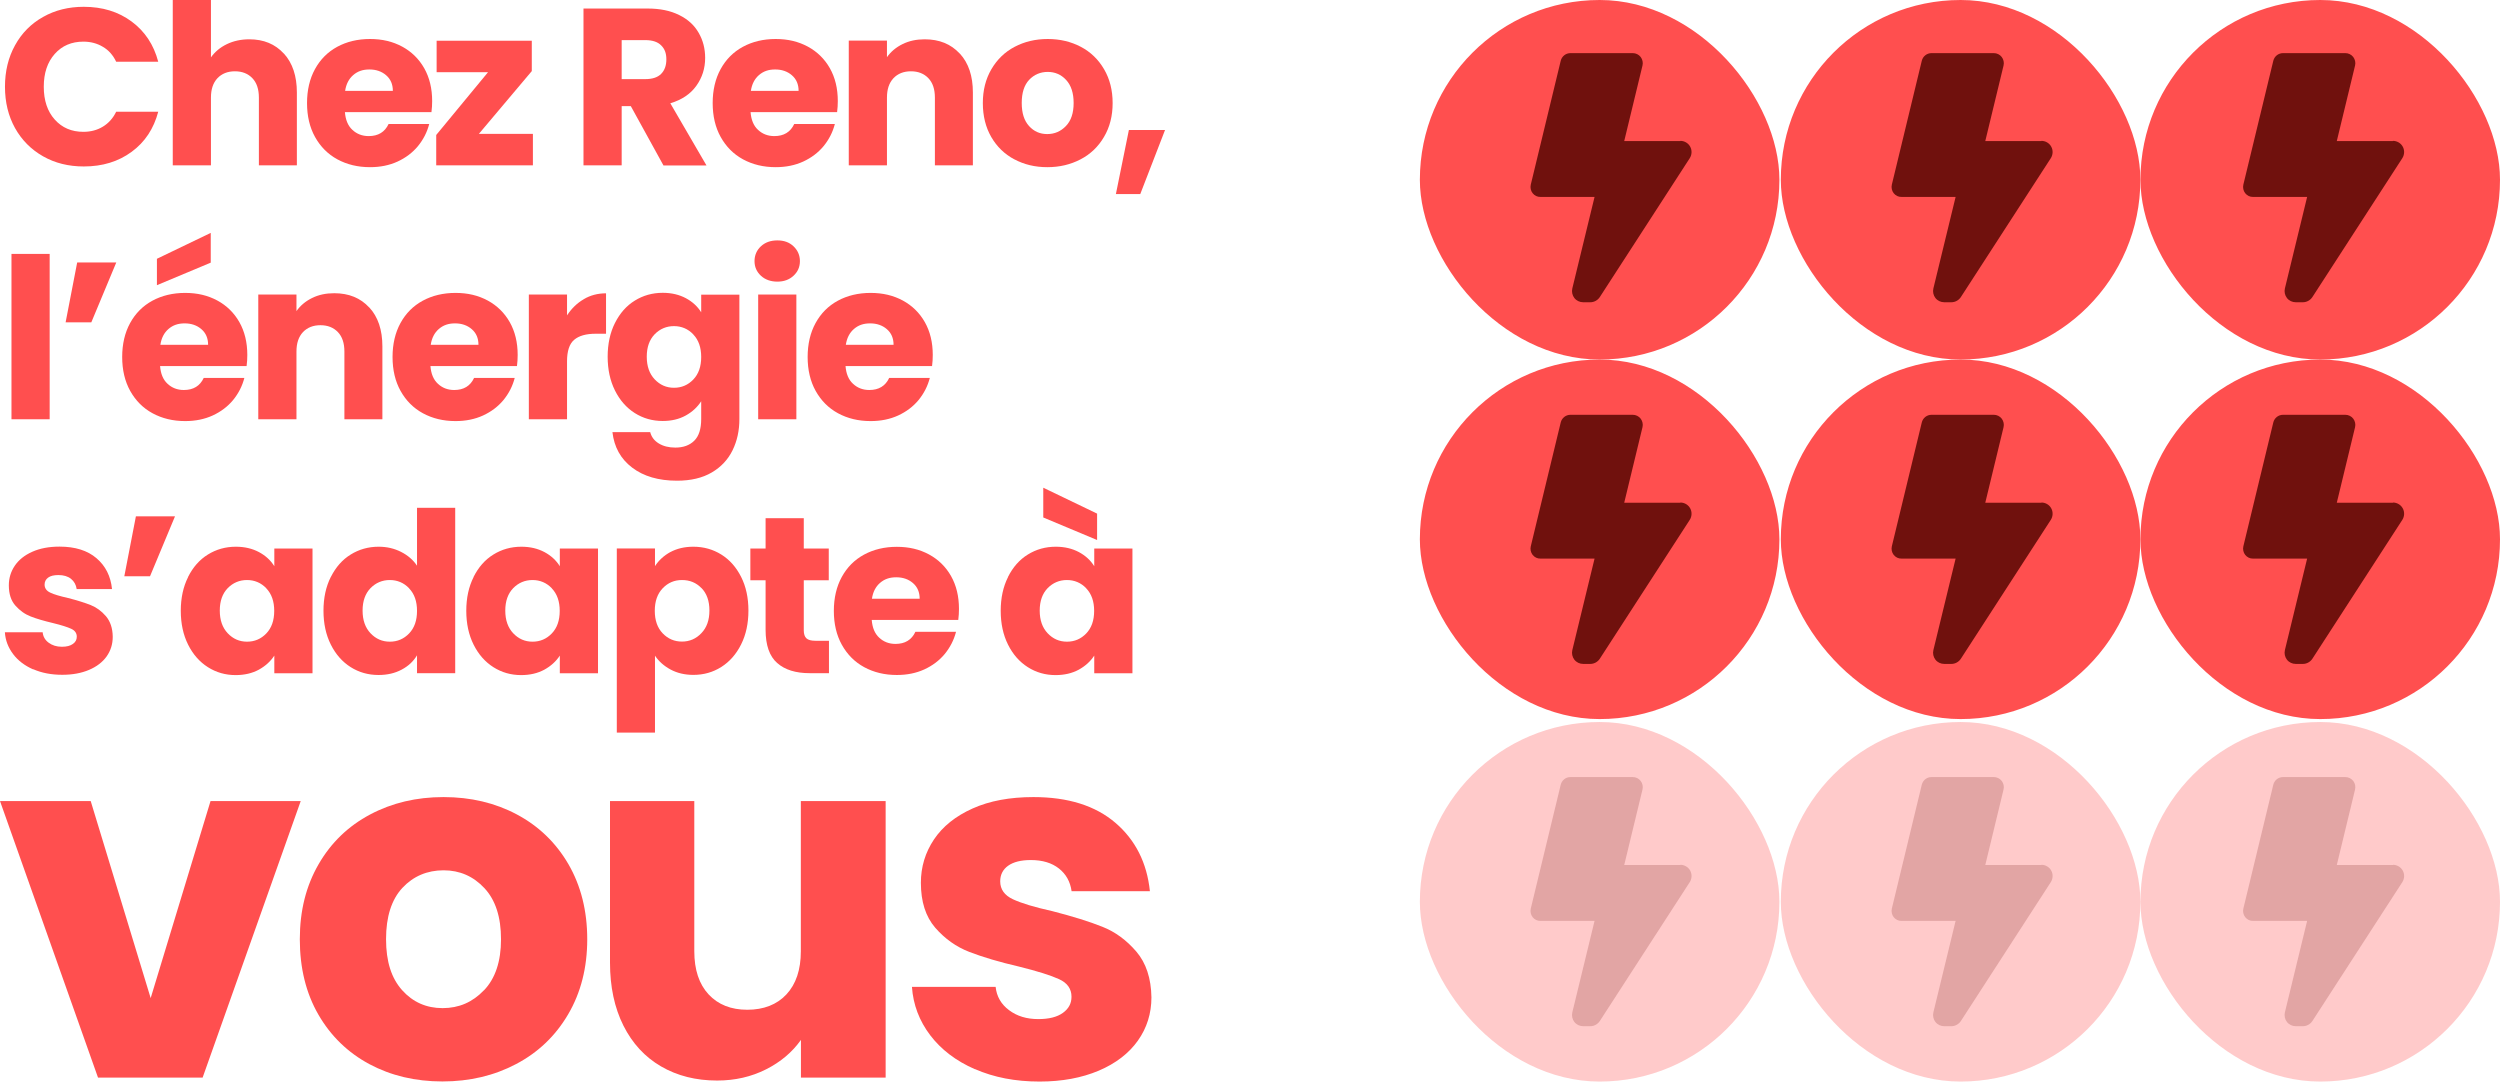 <svg xmlns="http://www.w3.org/2000/svg" xmlns:i="http://ns.adobe.com/AdobeIllustrator/10.0/" id="Calque_1" viewBox="0 0 246.15 106.49"><rect x="175.34" y="0" width="35.4" height="35.4" rx="17.7" ry="17.7" fill="#ff4f4f"></rect><rect x="210.75" y="0" width="35.4" height="35.4" rx="17.7" ry="17.7" fill="#ff4f4f"></rect><rect x="175.34" y="35.4" width="35.4" height="35.4" rx="17.7" ry="17.7" fill="#ff4f4f"></rect><rect x="210.75" y="35.4" width="35.4" height="35.4" rx="17.7" ry="17.7" fill="#ff4f4f"></rect><rect x="175.34" y="71.09" width="35.4" height="35.4" rx="17.7" ry="17.7" fill="#ff4f4f" opacity=".3"></rect><rect x="210.75" y="71.09" width="35.4" height="35.4" rx="17.7" ry="17.7" fill="#ff4f4f" opacity=".3"></rect><path d="M201,49.5h-5.53l1.8-7.44h0c.07-.29,0-.6-.18-.84-.19-.24-.47-.38-.78-.38h-6.13c-.46,0-.85.31-.96.75l-2.95,12.2c-.07.29,0,.61.18.84.19.24.47.38.78.37h5.32l-2.19,9.01h0c-.08.33,0,.68.2.94.21.27.53.42.87.42h.7,0c.37,0,.72-.19.93-.5l8.86-13.68h0c.22-.34.24-.78.05-1.13-.19-.36-.57-.58-.97-.58h0Z" fill="#70110d"></path><path d="M201,13.89h-5.53l1.8-7.44h0c.07-.29,0-.6-.18-.84-.19-.24-.47-.38-.78-.38h-6.13c-.46,0-.85.31-.96.75l-2.95,12.2c-.07.29,0,.61.18.84.19.24.47.38.78.37h5.32l-2.19,9.01h0c-.08.33,0,.68.2.94.21.27.53.42.87.42h.7,0c.37,0,.72-.19.93-.5l8.86-13.68h0c.22-.34.24-.78.05-1.13-.19-.36-.57-.58-.97-.58h0Z" fill="#70110d"></path><path d="M235.61,49.5h-5.53l1.8-7.44h0c.07-.29,0-.6-.18-.84-.19-.24-.47-.38-.78-.38h-6.13c-.46,0-.85.31-.96.75l-2.95,12.2c-.07.29,0,.61.18.84.19.24.47.38.78.37h5.32l-2.19,9.01h0c-.08.33,0,.68.2.94.21.27.53.42.87.42h.7,0c.37,0,.72-.19.93-.5l8.86-13.68h0c.22-.34.24-.78.05-1.13-.19-.36-.57-.58-.97-.58h0Z" fill="#70110d"></path><path d="M201,85.17h-5.53l1.8-7.44h0c.07-.29,0-.6-.18-.84-.19-.24-.47-.38-.78-.38h-6.13c-.46,0-.85.31-.96.75l-2.95,12.2c-.07.29,0,.61.18.84.19.24.47.38.78.37h5.32l-2.19,9.01h0c-.08.33,0,.68.2.94.21.27.53.42.87.42h.7,0c.37,0,.72-.19.93-.5l8.86-13.68h0c.22-.34.24-.78.05-1.13-.19-.36-.57-.58-.97-.58h0Z" fill="#70110d" opacity=".2"></path><rect x="139.8" y="0" width="35.4" height="35.4" rx="17.7" ry="17.7" fill="#ff4f4f"></rect><rect x="139.8" y="35.4" width="35.4" height="35.4" rx="17.7" ry="17.7" fill="#ff4f4f"></rect><rect x="139.8" y="71.09" width="35.4" height="35.4" rx="17.7" ry="17.7" fill="#ff4f4f" opacity=".3"></rect><path d="M165.45,49.5h-5.53l1.8-7.44h0c.07-.29,0-.6-.18-.84-.19-.24-.47-.38-.78-.38h-6.13c-.46,0-.85.31-.96.75l-2.95,12.2c-.07.29,0,.61.18.84.19.24.47.38.78.37h5.32l-2.19,9.01h0c-.08.33,0,.68.2.94.21.27.53.42.87.42h.7,0c.37,0,.72-.19.93-.5l8.86-13.68h0c.22-.34.24-.78.05-1.13-.19-.36-.57-.58-.97-.58h0Z" fill="#70110d"></path><path d="M165.45,13.89h-5.53l1.8-7.44h0c.07-.29,0-.6-.18-.84-.19-.24-.47-.38-.78-.38h-6.13c-.46,0-.85.31-.96.75l-2.95,12.2c-.07.29,0,.61.18.84.19.24.47.38.78.37h5.32l-2.19,9.01h0c-.08.33,0,.68.2.94.21.27.53.42.87.42h.7,0c.37,0,.72-.19.93-.5l8.86-13.68h0c.22-.34.24-.78.05-1.13-.19-.36-.57-.58-.97-.58h0Z" fill="#70110d"></path><path d="M165.45,85.17h-5.53l1.8-7.44h0c.07-.29,0-.6-.18-.84-.19-.24-.47-.38-.78-.38h-6.13c-.46,0-.85.31-.96.75l-2.95,12.2c-.07.29,0,.61.18.84.19.24.47.38.78.37h5.32l-2.19,9.01h0c-.08.33,0,.68.2.94.21.27.53.42.87.42h.7,0c.37,0,.72-.19.93-.5l8.86-13.68h0c.22-.34.24-.78.05-1.13-.19-.36-.57-.58-.97-.58h0Z" fill="#70110d" opacity=".2"></path><path d="M235.61,85.17h-5.53l1.8-7.44h0c.07-.29,0-.6-.18-.84-.19-.24-.47-.38-.78-.38h-6.13c-.46,0-.85.31-.96.75l-2.95,12.2c-.07.29,0,.61.18.84.19.24.47.38.78.37h5.32l-2.19,9.01h0c-.08.33,0,.68.2.94.21.27.53.42.87.42h.7,0c.37,0,.72-.19.93-.5l8.86-13.68h0c.22-.34.24-.78.05-1.13-.19-.36-.57-.58-.97-.58h0Z" fill="#70110d" opacity=".2"></path><path d="M235.61,13.89h-5.53l1.8-7.44h0c.07-.29,0-.6-.18-.84-.19-.24-.47-.38-.78-.38h-6.13c-.46,0-.85.31-.96.75l-2.95,12.2c-.07.29,0,.61.18.84.19.24.47.38.78.37h5.32l-2.19,9.01h0c-.08.33,0,.68.2.94.21.27.53.42.87.42h.7,0c.37,0,.72-.19.93-.5l8.86-13.68h0c.22-.34.24-.78.05-1.13-.19-.36-.57-.58-.97-.58h0Z" fill="#70110d"></path><g><path d="M1.48,4.46c.66-1.2,1.58-2.13,2.76-2.79,1.18-.67,2.52-1,4.01-1,1.83,0,3.4.48,4.71,1.45,1.31.97,2.18,2.29,2.62,3.96h-4.14c-.31-.65-.74-1.14-1.31-1.47-.56-.34-1.21-.51-1.92-.51-1.16,0-2.1.4-2.82,1.21-.72.81-1.08,1.88-1.08,3.23s.36,2.43,1.08,3.23c.72.81,1.66,1.21,2.82,1.21.72,0,1.36-.17,1.92-.51.56-.34,1-.83,1.31-1.47h4.14c-.44,1.67-1.31,2.99-2.62,3.95-1.31.96-2.87,1.44-4.71,1.44-1.5,0-2.83-.33-4.01-1-1.18-.67-2.1-1.6-2.76-2.78-.66-1.19-.99-2.54-.99-4.07s.33-2.89.99-4.08Z" fill="#ff4f4f"></path><path d="M27.95,5.27c.85.93,1.28,2.21,1.28,3.84v7.17h-3.74v-6.67c0-.82-.21-1.46-.64-1.91-.43-.45-1-.68-1.72-.68s-1.29.23-1.72.68c-.43.46-.64,1.09-.64,1.91v6.67h-3.76V0h3.76v5.65c.38-.54.9-.98,1.56-1.3.66-.32,1.4-.48,2.22-.48,1.41,0,2.54.47,3.39,1.4Z" fill="#ff4f4f"></path><path d="M42.47,11.04h-8.51c.06.76.3,1.35.74,1.75.43.4.96.61,1.6.61.94,0,1.59-.4,1.96-1.19h4c-.21.81-.58,1.53-1.11,2.18-.54.65-1.21,1.15-2.01,1.52-.81.37-1.71.55-2.71.55-1.2,0-2.27-.26-3.21-.77s-1.67-1.25-2.2-2.2c-.53-.95-.79-2.07-.79-3.34s.26-2.39.78-3.34c.52-.95,1.25-1.69,2.19-2.2s2.02-.77,3.23-.77,2.24.25,3.17.75c.92.5,1.65,1.21,2.17,2.13.52.92.78,2,.78,3.23,0,.35-.02.72-.07,1.1ZM38.68,8.95c0-.65-.22-1.16-.66-1.54-.44-.38-.99-.57-1.65-.57s-1.16.18-1.59.55c-.43.37-.7.89-.8,1.56h4.71Z" fill="#ff4f4f"></path><path d="M47.15,13.18h5.32v3.1h-9.52v-2.99l5.1-6.18h-5.06v-3.1h9.37v2.99l-5.21,6.18Z" fill="#ff4f4f"></path><path d="M65.32,16.28l-3.21-5.83h-.9v5.83h-3.76V.84h6.31c1.22,0,2.25.21,3.11.64.86.42,1.5,1.01,1.92,1.75.43.74.64,1.57.64,2.47,0,1.03-.29,1.94-.87,2.75-.58.81-1.43,1.38-2.56,1.72l3.56,6.12h-4.25ZM61.21,7.79h2.33c.69,0,1.21-.17,1.55-.51.34-.34.52-.81.52-1.43s-.17-1.05-.52-1.39c-.34-.34-.86-.51-1.55-.51h-2.33v3.83Z" fill="#ff4f4f"></path><path d="M82.41,11.04h-8.51c.06.76.3,1.35.74,1.75.43.4.96.61,1.6.61.94,0,1.59-.4,1.96-1.19h4c-.21.81-.58,1.53-1.11,2.18-.54.65-1.21,1.15-2.01,1.52-.81.37-1.71.55-2.71.55-1.2,0-2.27-.26-3.21-.77s-1.67-1.25-2.2-2.2c-.53-.95-.79-2.07-.79-3.34s.26-2.39.78-3.34c.52-.95,1.25-1.69,2.19-2.2s2.02-.77,3.23-.77,2.24.25,3.17.75c.92.5,1.65,1.21,2.17,2.13.52.92.78,2,.78,3.23,0,.35-.02.72-.07,1.1ZM78.63,8.95c0-.65-.22-1.16-.66-1.54-.44-.38-.99-.57-1.65-.57s-1.16.18-1.59.55c-.43.37-.7.89-.8,1.56h4.71Z" fill="#ff4f4f"></path><path d="M94.5,5.27c.86.93,1.29,2.21,1.29,3.84v7.17h-3.74v-6.67c0-.82-.21-1.46-.64-1.91-.43-.45-1-.68-1.72-.68s-1.29.23-1.72.68c-.43.46-.64,1.09-.64,1.91v6.67h-3.76V4h3.76v1.63c.38-.54.89-.97,1.54-1.29.65-.32,1.37-.47,2.18-.47,1.44,0,2.58.47,3.44,1.4Z" fill="#ff4f4f"></path><path d="M99.87,15.69c-.96-.51-1.72-1.25-2.27-2.2s-.83-2.07-.83-3.34.28-2.37.84-3.33,1.32-1.7,2.29-2.21c.97-.51,2.05-.77,3.26-.77s2.29.26,3.26.77,1.73,1.25,2.29,2.21.84,2.07.84,3.33-.28,2.37-.85,3.33c-.56.96-1.33,1.7-2.31,2.21s-2.06.77-3.27.77-2.28-.26-3.24-.77ZM104.95,12.41c.51-.53.76-1.28.76-2.27s-.25-1.74-.74-2.27c-.49-.53-1.1-.79-1.81-.79s-1.34.26-1.83.78-.73,1.28-.73,2.28.24,1.74.72,2.27c.48.53,1.07.79,1.79.79s1.33-.26,1.84-.79Z" fill="#ff4f4f"></path><path d="M114.71,12.8l-2.44,6.31h-2.4l1.28-6.31h3.56Z" fill="#ff4f4f"></path><path d="M4.89,25v16.28H1.13v-16.28h3.76Z" fill="#ff4f4f"></path><path d="M7.6,25.84h3.85l-2.46,5.9h-2.53l1.14-5.9Z" fill="#ff4f4f"></path><path d="M24.27,36.04h-8.51c.06.76.3,1.35.74,1.75.43.4.96.61,1.6.61.94,0,1.59-.4,1.96-1.19h4c-.21.81-.58,1.53-1.11,2.18-.54.65-1.21,1.15-2.01,1.52-.81.37-1.71.55-2.71.55-1.2,0-2.27-.26-3.21-.77s-1.67-1.25-2.2-2.2c-.53-.95-.79-2.07-.79-3.34s.26-2.39.78-3.34c.52-.95,1.25-1.69,2.19-2.2s2.02-.77,3.23-.77,2.24.25,3.17.75c.92.5,1.65,1.21,2.17,2.13.52.92.78,2,.78,3.23,0,.35-.02.72-.07,1.1ZM20.75,25.86l-5.3,2.22v-2.6l5.3-2.55v2.93ZM20.49,33.95c0-.65-.22-1.16-.66-1.54-.44-.38-.99-.57-1.65-.57s-1.16.18-1.59.55c-.43.37-.7.89-.8,1.56h4.71Z" fill="#ff4f4f"></path><path d="M36.36,30.27c.86.93,1.29,2.21,1.29,3.84v7.17h-3.74v-6.67c0-.82-.21-1.46-.64-1.91-.43-.45-1-.68-1.72-.68s-1.29.23-1.72.68c-.43.46-.64,1.09-.64,1.91v6.67h-3.76v-12.28h3.76v1.63c.38-.54.89-.97,1.54-1.29.65-.32,1.37-.47,2.18-.47,1.44,0,2.58.47,3.44,1.4Z" fill="#ff4f4f"></path><path d="M50.89,36.04h-8.51c.06.76.3,1.35.74,1.75.43.4.96.61,1.6.61.94,0,1.59-.4,1.96-1.19h4c-.21.81-.58,1.53-1.11,2.18-.54.65-1.21,1.15-2.01,1.52-.81.37-1.71.55-2.71.55-1.2,0-2.27-.26-3.21-.77s-1.67-1.25-2.2-2.2c-.53-.95-.79-2.07-.79-3.34s.26-2.39.78-3.34c.52-.95,1.25-1.69,2.19-2.2s2.02-.77,3.23-.77,2.24.25,3.17.75c.92.5,1.65,1.21,2.17,2.13.52.92.78,2,.78,3.23,0,.35-.02.72-.07,1.1ZM47.11,33.95c0-.65-.22-1.16-.66-1.54-.44-.38-.99-.57-1.65-.57s-1.16.18-1.59.55c-.43.37-.7.89-.8,1.56h4.71Z" fill="#ff4f4f"></path><path d="M57.47,29.46c.66-.39,1.39-.58,2.2-.58v3.98h-1.03c-.94,0-1.64.2-2.11.6-.47.4-.7,1.11-.7,2.12v5.7h-3.76v-12.28h3.76v2.05c.44-.67.99-1.21,1.65-1.59Z" fill="#ff4f4f"></path><path d="M67.53,29.36c.65.35,1.15.81,1.51,1.39v-1.74h3.76v12.25c0,1.13-.22,2.15-.67,3.07-.45.92-1.13,1.65-2.05,2.19-.92.54-2.06.81-3.42.81-1.82,0-3.29-.43-4.42-1.29-1.13-.86-1.77-2.02-1.94-3.49h3.72c.12.47.4.84.84,1.11s.98.41,1.63.41c.78,0,1.4-.22,1.86-.67s.69-1.16.69-2.15v-1.74c-.37.57-.87,1.04-1.52,1.4s-1.4.54-2.27.54c-1.01,0-1.93-.26-2.75-.78-.82-.52-1.47-1.26-1.95-2.22-.48-.96-.72-2.07-.72-3.33s.24-2.37.72-3.32c.48-.95,1.12-1.69,1.95-2.2.82-.51,1.74-.77,2.75-.77.87,0,1.62.18,2.28.53ZM68.26,32.92c-.52-.54-1.16-.81-1.9-.81s-1.38.27-1.9.8c-.52.54-.78,1.27-.78,2.21s.26,1.68.78,2.23c.52.55,1.15.83,1.9.83s1.38-.27,1.9-.81c.52-.54.78-1.28.78-2.22s-.26-1.68-.78-2.22Z" fill="#ff4f4f"></path><path d="M74.92,27.15c-.42-.39-.63-.87-.63-1.44s.21-1.07.63-1.46.96-.58,1.62-.58,1.18.19,1.59.58.63.88.63,1.46-.21,1.05-.63,1.44-.95.58-1.59.58-1.2-.19-1.62-.58ZM78.41,29v12.28h-3.76v-12.28h3.76Z" fill="#ff4f4f"></path><path d="M91.76,36.04h-8.51c.06.76.3,1.35.74,1.75.43.4.96.61,1.6.61.94,0,1.59-.4,1.96-1.19h4c-.21.81-.58,1.53-1.11,2.18-.54.65-1.21,1.15-2.01,1.52-.81.37-1.71.55-2.71.55-1.2,0-2.27-.26-3.21-.77s-1.67-1.25-2.2-2.2c-.53-.95-.79-2.07-.79-3.34s.26-2.39.78-3.34c.52-.95,1.25-1.69,2.19-2.2s2.02-.77,3.23-.77,2.24.25,3.17.75c.92.5,1.65,1.21,2.17,2.13.52.92.78,2,.78,3.23,0,.35-.02.72-.07,1.1ZM87.98,33.95c0-.65-.22-1.16-.66-1.54-.44-.38-.99-.57-1.65-.57s-1.16.18-1.59.55c-.43.37-.7.89-.8,1.56h4.71Z" fill="#ff4f4f"></path><path d="M3.27,65.91c-.84-.37-1.5-.87-1.98-1.51-.48-.64-.76-1.35-.81-2.15h3.72c.04.43.24.77.59,1.03.35.26.78.4,1.3.4.47,0,.83-.09,1.09-.28.26-.18.38-.42.38-.71,0-.35-.18-.61-.55-.78-.37-.17-.96-.36-1.78-.56-.88-.21-1.61-.42-2.2-.65-.59-.23-1.09-.59-1.52-1.08-.43-.49-.64-1.15-.64-1.99,0-.7.19-1.34.58-1.92.39-.58.96-1.04,1.72-1.38.76-.34,1.65-.51,2.69-.51,1.54,0,2.75.38,3.64,1.14s1.4,1.77,1.53,3.04h-3.48c-.06-.42-.25-.76-.56-1.01-.32-.25-.73-.37-1.24-.37-.44,0-.78.08-1.01.25-.23.17-.35.4-.35.69,0,.35.19.62.56.79.37.18.96.35,1.75.53.91.23,1.65.47,2.22.69.57.23,1.07.59,1.51,1.1.43.51.66,1.18.67,2.03,0,.72-.2,1.36-.6,1.93-.4.56-.98,1.01-1.74,1.33-.76.32-1.63.48-2.63.48-1.07,0-2.02-.18-2.86-.55Z" fill="#ff4f4f"></path><path d="M13.38,50.84h3.85l-2.46,5.9h-2.53l1.14-5.9Z" fill="#ff4f4f"></path><path d="M18.52,56.8c.48-.95,1.12-1.69,1.95-2.2.82-.51,1.74-.77,2.75-.77.87,0,1.62.18,2.28.53.65.35,1.15.81,1.51,1.39v-1.74h3.76v12.28h-3.76v-1.74c-.37.57-.88,1.03-1.53,1.39-.65.35-1.41.53-2.28.53-1,0-1.91-.26-2.73-.78-.82-.52-1.47-1.26-1.95-2.22-.48-.96-.72-2.07-.72-3.33s.24-2.37.72-3.32ZM26.22,57.92c-.52-.54-1.16-.81-1.9-.81s-1.38.27-1.9.8c-.52.54-.78,1.27-.78,2.21s.26,1.68.78,2.23c.52.55,1.15.83,1.9.83s1.38-.27,1.9-.81c.52-.54.78-1.28.78-2.22s-.26-1.68-.78-2.22Z" fill="#ff4f4f"></path><path d="M32.58,56.8c.48-.95,1.12-1.69,1.95-2.2.82-.51,1.74-.77,2.75-.77.81,0,1.54.17,2.21.51.67.34,1.19.79,1.57,1.36v-5.7h3.76v16.28h-3.76v-1.76c-.35.59-.85,1.06-1.51,1.41-.65.35-1.41.53-2.28.53-1.01,0-1.93-.26-2.75-.78-.82-.52-1.47-1.26-1.95-2.22-.48-.96-.72-2.07-.72-3.33s.24-2.37.72-3.32ZM40.28,57.92c-.52-.54-1.16-.81-1.9-.81s-1.38.27-1.9.8c-.52.54-.78,1.27-.78,2.21s.26,1.68.78,2.23c.52.55,1.15.83,1.9.83s1.38-.27,1.9-.81c.52-.54.78-1.28.78-2.22s-.26-1.68-.78-2.22Z" fill="#ff4f4f"></path><path d="M46.63,56.8c.48-.95,1.12-1.69,1.95-2.2.82-.51,1.74-.77,2.75-.77.87,0,1.62.18,2.28.53.65.35,1.15.81,1.51,1.39v-1.74h3.76v12.28h-3.76v-1.74c-.37.57-.88,1.03-1.53,1.39-.65.35-1.41.53-2.28.53-1,0-1.91-.26-2.73-.78-.82-.52-1.47-1.26-1.95-2.22-.48-.96-.72-2.07-.72-3.33s.24-2.37.72-3.32ZM54.33,57.92c-.52-.54-1.16-.81-1.9-.81s-1.38.27-1.9.8c-.52.54-.78,1.27-.78,2.21s.26,1.68.78,2.23c.52.55,1.15.83,1.9.83s1.38-.27,1.9-.81c.52-.54.78-1.28.78-2.22s-.26-1.68-.78-2.22Z" fill="#ff4f4f"></path><path d="M66,54.36c.65-.35,1.4-.53,2.27-.53,1.01,0,1.93.26,2.75.77s1.47,1.25,1.95,2.2c.48.95.72,2.06.72,3.32s-.24,2.37-.72,3.33c-.48.96-1.13,1.7-1.95,2.22-.82.52-1.74.78-2.75.78-.85,0-1.6-.18-2.25-.53-.65-.35-1.16-.81-1.53-1.36v7.57h-3.76v-18.13h3.76v1.74c.37-.57.87-1.03,1.52-1.39ZM69.07,57.91c-.52-.54-1.16-.8-1.92-.8s-1.38.27-1.9.81c-.52.54-.78,1.28-.78,2.22s.26,1.68.78,2.22c.52.54,1.15.81,1.9.81s1.39-.28,1.91-.83c.53-.55.79-1.29.79-2.23s-.26-1.67-.78-2.21Z" fill="#ff4f4f"></path><path d="M81.62,63.09v3.19h-1.91c-1.36,0-2.43-.33-3.19-1-.76-.67-1.14-1.76-1.14-3.27v-4.88h-1.5v-3.12h1.5v-2.99h3.76v2.99h2.46v3.12h-2.46v4.93c0,.37.09.63.26.79s.47.24.88.24h1.34Z" fill="#ff4f4f"></path><path d="M94.34,61.04h-8.51c.06.76.3,1.35.74,1.75.43.4.96.61,1.6.61.94,0,1.59-.4,1.96-1.19h4c-.21.81-.58,1.53-1.11,2.18-.54.65-1.21,1.15-2.01,1.52-.81.37-1.71.55-2.71.55-1.2,0-2.27-.26-3.21-.77s-1.67-1.25-2.2-2.2c-.53-.95-.79-2.07-.79-3.34s.26-2.39.78-3.34c.52-.95,1.25-1.69,2.19-2.2s2.02-.77,3.23-.77,2.24.25,3.17.75c.92.5,1.65,1.21,2.17,2.13.52.92.78,2,.78,3.23,0,.35-.02.72-.07,1.1ZM90.55,58.95c0-.65-.22-1.16-.66-1.54-.44-.38-.99-.57-1.65-.57s-1.16.18-1.59.55c-.43.37-.7.89-.8,1.56h4.71Z" fill="#ff4f4f"></path><path d="M99.25,56.8c.48-.95,1.12-1.69,1.95-2.2.82-.51,1.74-.77,2.75-.77.87,0,1.62.18,2.28.53.65.35,1.15.81,1.51,1.39v-1.74h3.76v12.28h-3.76v-1.74c-.37.57-.88,1.03-1.53,1.39-.65.35-1.41.53-2.28.53-1,0-1.91-.26-2.73-.78-.82-.52-1.47-1.26-1.95-2.22-.48-.96-.72-2.07-.72-3.33s.24-2.37.72-3.32ZM106.95,57.92c-.52-.54-1.16-.81-1.9-.81s-1.38.27-1.9.8c-.52.54-.78,1.27-.78,2.21s.26,1.68.78,2.23c.52.55,1.15.83,1.9.83s1.38-.27,1.9-.81c.52-.54.78-1.28.78-2.22s-.26-1.68-.78-2.22ZM108.02,50.57v2.6l-5.3-2.22v-2.93l5.3,2.55Z" fill="#ff4f4f"></path></g><g><path d="M14.83,98.29l5.9-19.42h8.88l-9.66,27.23h-10.3L0,78.87h8.93l5.91,19.42Z" fill="#ff4f4f"></path><path d="M36.38,104.78c-2.13-1.14-3.81-2.77-5.03-4.88s-1.83-4.59-1.83-7.42.62-5.26,1.85-7.39c1.23-2.13,2.93-3.76,5.08-4.9,2.15-1.14,4.55-1.71,7.22-1.71s5.08.57,7.22,1.71,3.84,2.77,5.08,4.9c1.23,2.13,1.85,4.59,1.85,7.39s-.63,5.26-1.88,7.39c-1.25,2.13-2.96,3.76-5.13,4.9-2.16,1.14-4.58,1.71-7.25,1.71s-5.07-.57-7.2-1.71ZM47.65,97.51c1.12-1.17,1.68-2.85,1.68-5.03s-.54-3.86-1.63-5.03c-1.09-1.17-2.43-1.76-4.03-1.76s-2.98.58-4.05,1.73c-1.07,1.15-1.61,2.84-1.61,5.05s.53,3.85,1.59,5.03c1.05,1.17,2.38,1.76,3.98,1.76s2.95-.58,4.07-1.76Z" fill="#ff4f4f"></path><path d="M87.2,78.87v27.23h-8.34v-3.71c-.85,1.2-1.99,2.17-3.44,2.9-1.45.73-3.05,1.1-4.81,1.1-2.08,0-3.92-.46-5.52-1.39s-2.83-2.27-3.71-4.02c-.88-1.76-1.32-3.82-1.32-6.2v-15.91h8.3v14.79c0,1.82.47,3.24,1.41,4.25.94,1.01,2.21,1.51,3.81,1.51s2.91-.5,3.85-1.51c.94-1.01,1.42-2.42,1.42-4.25v-14.79h8.34Z" fill="#ff4f4f"></path><path d="M95.98,105.27c-1.85-.81-3.32-1.93-4.39-3.34s-1.68-3-1.8-4.76h8.24c.1.94.54,1.71,1.32,2.29.78.59,1.74.88,2.88.88,1.04,0,1.85-.2,2.42-.61.57-.41.85-.93.85-1.59,0-.78-.41-1.36-1.22-1.73-.81-.37-2.13-.79-3.95-1.24-1.95-.45-3.58-.94-4.88-1.44-1.3-.5-2.42-1.3-3.37-2.39-.94-1.09-1.41-2.56-1.41-4.42,0-1.56.43-2.98,1.29-4.27.86-1.28,2.13-2.3,3.81-3.05,1.67-.75,3.67-1.12,5.98-1.12,3.42,0,6.11.85,8.08,2.54,1.97,1.69,3.1,3.94,3.39,6.73h-7.71c-.13-.94-.55-1.69-1.25-2.24-.7-.55-1.62-.83-2.76-.83-.98,0-1.72.19-2.24.56-.52.37-.78.89-.78,1.54,0,.78.42,1.37,1.25,1.76.83.39,2.12.78,3.88,1.17,2.02.52,3.66,1.03,4.93,1.54,1.27.5,2.38,1.32,3.34,2.44.96,1.12,1.46,2.63,1.49,4.51,0,1.59-.45,3.02-1.34,4.27s-2.18,2.24-3.85,2.95c-1.68.71-3.62,1.07-5.83,1.07-2.38,0-4.49-.41-6.34-1.22Z" fill="#ff4f4f"></path></g></svg>